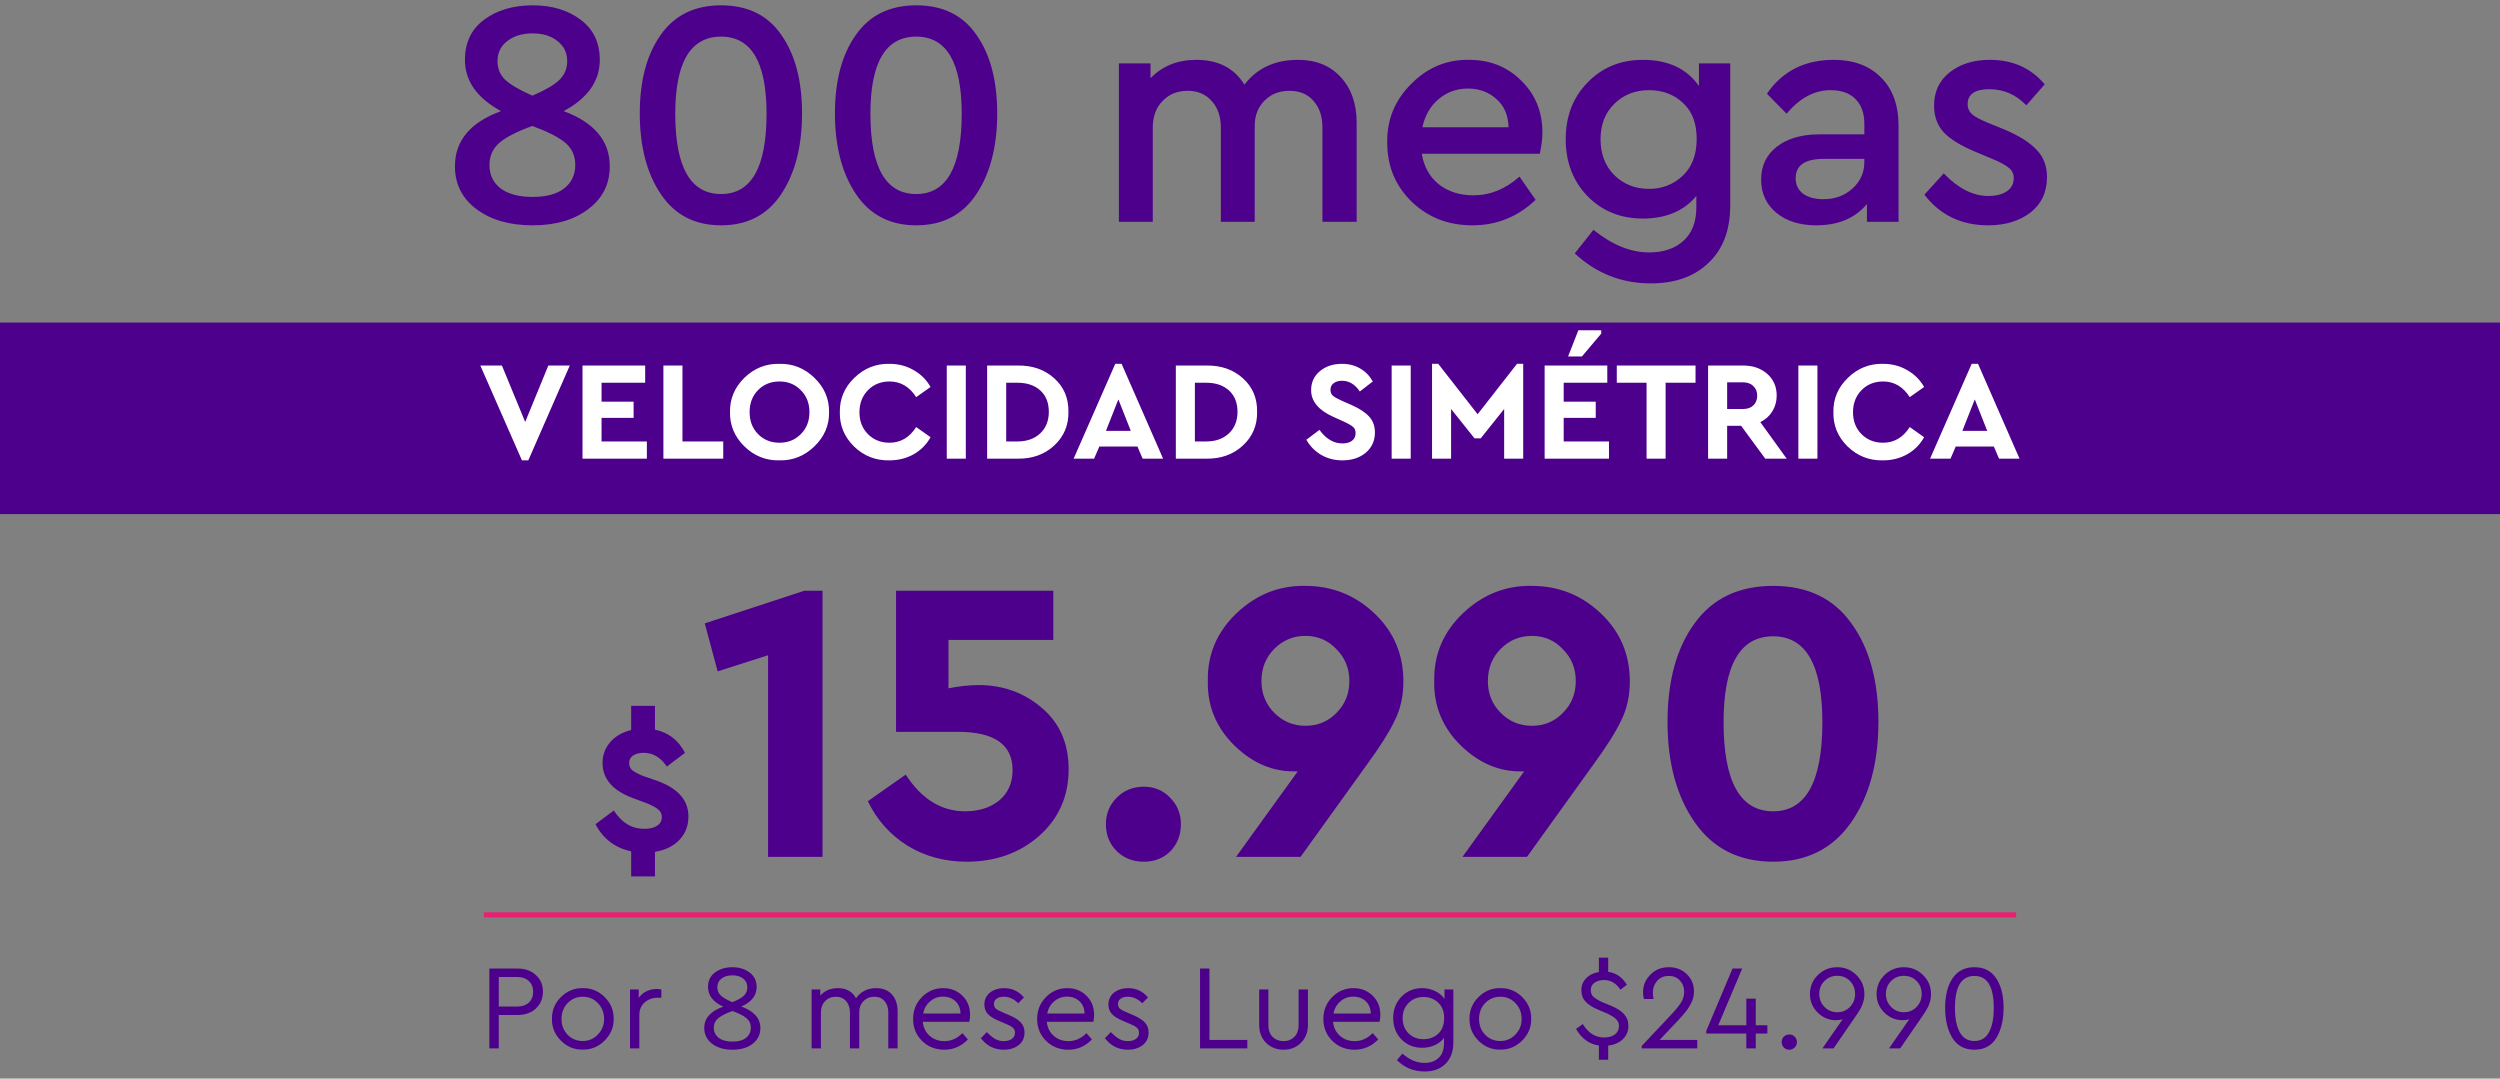 <svg width="248" height="107" viewBox="0 0 248 107" fill="none" xmlns="http://www.w3.org/2000/svg">
<rect x="0" y="0" width="248" height="107" fill="#808080" stroke="none"/>
<rect width="248" height="19" transform="translate(0 32)" fill="#4D008C"/>
<path d="M54.395 36.26H56.523L52.407 45.668H51.777L47.647 36.26H49.789L52.099 41.86L54.395 36.26ZM57.785 45.5V36.26H64.001V37.968H59.675V39.844H62.853V41.454H59.675V43.792H64.169V45.5H57.785ZM65.81 45.5V36.26H67.7V43.792H71.746V45.5H65.81ZM72.415 40.88C72.396 39.564 72.872 38.43 73.843 37.478C74.823 36.526 75.98 36.064 77.315 36.092C78.65 36.064 79.807 36.526 80.787 37.478C81.776 38.43 82.261 39.564 82.243 40.88C82.261 42.196 81.776 43.33 80.787 44.282C79.807 45.234 78.65 45.696 77.315 45.668C75.98 45.696 74.823 45.234 73.843 44.282C72.872 43.33 72.396 42.196 72.415 40.88ZM80.297 40.88C80.297 40.003 80.012 39.279 79.443 38.71C78.883 38.131 78.178 37.842 77.329 37.842C76.47 37.842 75.761 38.127 75.201 38.696C74.641 39.265 74.361 39.993 74.361 40.88C74.361 41.767 74.641 42.495 75.201 43.064C75.761 43.633 76.47 43.918 77.329 43.918C78.178 43.918 78.883 43.633 79.443 43.064C80.012 42.495 80.297 41.767 80.297 40.88ZM83.311 40.88C83.293 39.555 83.773 38.421 84.753 37.478C85.733 36.526 86.895 36.064 88.239 36.092C89.117 36.092 89.91 36.297 90.619 36.708C91.338 37.109 91.903 37.669 92.313 38.388L90.885 39.396C90.223 38.36 89.341 37.842 88.239 37.842C87.381 37.842 86.667 38.131 86.097 38.71C85.537 39.289 85.257 40.017 85.257 40.894C85.257 41.771 85.537 42.495 86.097 43.064C86.667 43.633 87.381 43.918 88.239 43.918C89.341 43.918 90.223 43.4 90.885 42.364L92.313 43.372C91.912 44.091 91.352 44.655 90.633 45.066C89.915 45.467 89.112 45.668 88.225 45.668C86.872 45.696 85.705 45.239 84.725 44.296C83.755 43.344 83.283 42.205 83.311 40.88ZM93.919 45.5V36.26H95.809V45.5H93.919ZM97.925 45.5V36.26H100.949C102.424 36.241 103.637 36.666 104.589 37.534C105.541 38.393 106.008 39.499 105.989 40.852C106.008 42.196 105.537 43.311 104.575 44.198C103.614 45.085 102.405 45.519 100.949 45.5H97.925ZM99.815 43.792H100.935C101.869 43.792 102.62 43.526 103.189 42.994C103.759 42.453 104.043 41.739 104.043 40.852C104.043 39.956 103.763 39.251 103.203 38.738C102.643 38.225 101.887 37.968 100.935 37.968H99.815V43.792ZM113.35 45.5L112.832 44.296H109.052L108.534 45.5H106.504L110.634 36.092H111.264L115.38 45.5H113.35ZM112.174 42.742L110.942 39.62L109.71 42.742H112.174ZM116.642 45.5V36.26H119.666C121.141 36.241 122.354 36.666 123.306 37.534C124.258 38.393 124.725 39.499 124.706 40.852C124.725 42.196 124.253 43.311 123.292 44.198C122.331 45.085 121.122 45.519 119.666 45.5H116.642ZM118.532 43.792H119.652C120.585 43.792 121.337 43.526 121.906 42.994C122.475 42.453 122.76 41.739 122.76 40.852C122.76 39.956 122.48 39.251 121.92 38.738C121.36 38.225 120.604 37.968 119.652 37.968H118.532V43.792ZM129.588 43.624L130.89 42.644C131.543 43.54 132.299 43.988 133.158 43.988C133.569 43.988 133.891 43.899 134.124 43.722C134.357 43.535 134.474 43.283 134.474 42.966C134.474 42.705 134.395 42.504 134.236 42.364C134.077 42.215 133.765 42.033 133.298 41.818L132.304 41.37C130.811 40.707 130.064 39.821 130.064 38.71C130.064 37.926 130.353 37.296 130.932 36.82C131.511 36.335 132.243 36.092 133.13 36.092C133.821 36.092 134.427 36.251 134.95 36.568C135.473 36.876 135.883 37.301 136.182 37.842L134.894 38.836C134.418 38.127 133.83 37.772 133.13 37.772C132.794 37.772 132.519 37.851 132.304 38.01C132.089 38.169 131.982 38.388 131.982 38.668C131.982 38.901 132.057 39.093 132.206 39.242C132.365 39.382 132.649 39.545 133.06 39.732L134.11 40.194C134.903 40.549 135.482 40.936 135.846 41.356C136.21 41.767 136.392 42.28 136.392 42.896C136.392 43.727 136.089 44.399 135.482 44.912C134.875 45.416 134.101 45.668 133.158 45.668C132.383 45.668 131.683 45.486 131.058 45.122C130.442 44.758 129.952 44.259 129.588 43.624ZM138.052 45.5V36.26H139.942V45.5H138.052ZM150.486 36.092H151.102V45.5H149.212V40.572L146.888 43.484H146.272L143.948 40.572V45.5H142.058V36.092H142.674L146.58 41.09L150.486 36.092ZM153.228 45.5V36.26H159.444V37.968H155.118V39.844H158.296V41.454H155.118V43.792H159.612V45.5H153.228ZM155.552 35.364L156.574 32.76H158.842V33.096L156.924 35.364H155.552ZM163.339 45.5V37.968H160.385V36.26H168.197V37.968H165.229V45.5H163.339ZM177.241 45.5H175.113L172.719 42.238H171.333V45.5H169.443V36.26H172.915C173.886 36.26 174.684 36.535 175.309 37.086C175.934 37.637 176.247 38.355 176.247 39.242C176.247 39.821 176.102 40.343 175.813 40.81C175.533 41.267 175.136 41.622 174.623 41.874L177.241 45.5ZM171.333 37.926V40.572H172.915C173.354 40.572 173.694 40.451 173.937 40.208C174.189 39.965 174.315 39.643 174.315 39.242C174.315 38.85 174.184 38.533 173.923 38.29C173.671 38.047 173.335 37.926 172.915 37.926H171.333ZM178.398 45.5V36.26H180.288V45.5H178.398ZM181.872 40.88C181.853 39.555 182.334 38.421 183.314 37.478C184.294 36.526 185.456 36.064 186.8 36.092C187.677 36.092 188.471 36.297 189.18 36.708C189.899 37.109 190.463 37.669 190.874 38.388L189.446 39.396C188.783 38.36 187.901 37.842 186.8 37.842C185.941 37.842 185.227 38.131 184.658 38.71C184.098 39.289 183.818 40.017 183.818 40.894C183.818 41.771 184.098 42.495 184.658 43.064C185.227 43.633 185.941 43.918 186.8 43.918C187.901 43.918 188.783 43.4 189.446 42.364L190.874 43.372C190.473 44.091 189.913 44.655 189.194 45.066C188.475 45.467 187.673 45.668 186.786 45.668C185.433 45.696 184.266 45.239 183.286 44.296C182.315 43.344 181.844 42.205 181.872 40.88ZM198.307 45.5L197.789 44.296H194.009L193.491 45.5H191.461L195.591 36.092H196.221L200.337 45.5H198.307ZM197.131 42.742L195.899 39.62L194.667 42.742H197.131Z" fill="white"/>
<path d="M48.543 104V96.08H51.327C52.087 96.08 52.699 96.296 53.163 96.728C53.627 97.152 53.859 97.7 53.859 98.372C53.859 99.052 53.627 99.608 53.163 100.04C52.699 100.472 52.087 100.688 51.327 100.688H49.479V104H48.543ZM49.479 99.848H51.303C51.799 99.848 52.187 99.716 52.467 99.452C52.747 99.188 52.887 98.832 52.887 98.384C52.887 97.944 52.747 97.592 52.467 97.328C52.187 97.056 51.799 96.92 51.303 96.92H49.479V99.848ZM54.754 101.072C54.738 100.24 55.034 99.52 55.642 98.912C56.258 98.304 56.982 98.008 57.814 98.024C58.654 98.008 59.378 98.304 59.986 98.912C60.594 99.52 60.89 100.24 60.874 101.072C60.89 101.896 60.59 102.616 59.974 103.232C59.358 103.84 58.634 104.136 57.802 104.12C56.97 104.136 56.25 103.84 55.642 103.232C55.034 102.616 54.738 101.896 54.754 101.072ZM59.926 101.084C59.926 100.46 59.722 99.936 59.314 99.512C58.914 99.088 58.414 98.876 57.814 98.876C57.214 98.876 56.71 99.088 56.302 99.512C55.902 99.928 55.702 100.452 55.702 101.084C55.702 101.7 55.902 102.22 56.302 102.644C56.71 103.06 57.21 103.268 57.802 103.268C58.394 103.268 58.894 103.056 59.302 102.632C59.718 102.208 59.926 101.692 59.926 101.084ZM65.606 98.156V98.972H65.258C64.746 98.972 64.311 99.128 63.95 99.44C63.599 99.752 63.422 100.168 63.422 100.688V104H62.498V98.156H63.362V98.984C63.794 98.4 64.398 98.108 65.174 98.108C65.326 98.108 65.471 98.124 65.606 98.156ZM75.43 101.984C75.43 102.624 75.174 103.144 74.662 103.544C74.157 103.936 73.49 104.132 72.657 104.132C71.826 104.132 71.15 103.932 70.629 103.532C70.118 103.132 69.862 102.612 69.862 101.972C69.862 101.004 70.49 100.3 71.746 99.86C70.737 99.396 70.234 98.748 70.234 97.916C70.234 97.3 70.462 96.82 70.918 96.476C71.389 96.124 71.969 95.948 72.657 95.948C73.329 95.948 73.897 96.124 74.362 96.476C74.826 96.82 75.058 97.3 75.058 97.916C75.058 98.756 74.553 99.4 73.546 99.848C74.802 100.312 75.43 101.024 75.43 101.984ZM72.645 99.416C73.174 99.208 73.553 98.996 73.785 98.78C74.017 98.556 74.133 98.28 74.133 97.952C74.133 97.584 73.998 97.292 73.725 97.076C73.454 96.86 73.097 96.752 72.657 96.752C72.21 96.752 71.846 96.86 71.566 97.076C71.293 97.292 71.157 97.584 71.157 97.952C71.157 98.272 71.273 98.54 71.505 98.756C71.737 98.972 72.118 99.192 72.645 99.416ZM74.481 101.948C74.481 101.556 74.338 101.24 74.049 101C73.769 100.76 73.305 100.524 72.657 100.292C72.01 100.524 71.537 100.764 71.242 101.012C70.954 101.252 70.809 101.564 70.809 101.948C70.809 102.364 70.974 102.7 71.302 102.956C71.629 103.204 72.082 103.328 72.657 103.328C73.234 103.328 73.681 103.204 74.001 102.956C74.322 102.708 74.481 102.372 74.481 101.948ZM89.042 100.328V104H88.118V100.448C88.118 99.968 87.994 99.588 87.746 99.308C87.506 99.02 87.17 98.876 86.738 98.876C86.306 98.876 85.946 99.02 85.658 99.308C85.378 99.596 85.238 99.948 85.238 100.364V104H84.314V100.448C84.314 99.976 84.186 99.596 83.93 99.308C83.682 99.02 83.346 98.876 82.922 98.876C82.482 98.876 82.122 99.024 81.842 99.32C81.57 99.608 81.434 99.984 81.434 100.448V104H80.51V98.156H81.374V98.768C81.806 98.272 82.386 98.024 83.114 98.024C83.962 98.024 84.562 98.36 84.914 99.032C85.386 98.36 86.054 98.024 86.918 98.024C87.582 98.024 88.102 98.232 88.478 98.648C88.854 99.064 89.042 99.624 89.042 100.328ZM96.159 101.36H91.538C91.594 101.936 91.823 102.4 92.222 102.752C92.623 103.104 93.111 103.28 93.686 103.28C94.35 103.28 94.947 103.016 95.475 102.488L96.014 103.112C95.359 103.792 94.579 104.132 93.674 104.132C92.802 104.132 92.067 103.84 91.466 103.256C90.874 102.664 90.579 101.94 90.579 101.084C90.579 100.236 90.867 99.516 91.442 98.924C92.026 98.324 92.734 98.024 93.567 98.024C94.326 98.024 94.959 98.272 95.463 98.768C95.975 99.264 96.231 99.896 96.231 100.664C96.231 100.888 96.207 101.12 96.159 101.36ZM91.575 100.544H95.282C95.275 100.032 95.106 99.624 94.778 99.32C94.451 99.016 94.038 98.864 93.543 98.864C93.055 98.864 92.63 99.02 92.27 99.332C91.91 99.636 91.678 100.04 91.575 100.544ZM97.302 102.992L97.89 102.38C98.194 102.692 98.47 102.92 98.718 103.064C98.974 103.208 99.258 103.28 99.57 103.28C99.898 103.28 100.166 103.208 100.374 103.064C100.582 102.912 100.686 102.708 100.686 102.452C100.686 102.228 100.61 102.056 100.458 101.936C100.314 101.808 100.05 101.668 99.666 101.516L99.102 101.276C98.598 101.068 98.23 100.84 97.998 100.592C97.766 100.344 97.65 100.032 97.65 99.656C97.65 99.16 97.834 98.764 98.202 98.468C98.578 98.172 99.05 98.024 99.618 98.024C100.41 98.024 101.062 98.332 101.574 98.948L101.01 99.524C100.578 99.092 100.098 98.876 99.57 98.876C99.274 98.876 99.038 98.94 98.862 99.068C98.686 99.196 98.598 99.376 98.598 99.608C98.598 99.792 98.662 99.944 98.79 100.064C98.926 100.176 99.178 100.308 99.546 100.46L100.086 100.688C100.646 100.928 101.042 101.18 101.274 101.444C101.514 101.7 101.634 102.024 101.634 102.416C101.634 102.96 101.434 103.384 101.034 103.688C100.642 103.984 100.158 104.132 99.582 104.132C98.646 104.132 97.886 103.752 97.302 102.992ZM108.463 101.36H103.843C103.899 101.936 104.127 102.4 104.527 102.752C104.927 103.104 105.415 103.28 105.991 103.28C106.655 103.28 107.251 103.016 107.779 102.488L108.319 103.112C107.663 103.792 106.883 104.132 105.979 104.132C105.107 104.132 104.371 103.84 103.771 103.256C103.179 102.664 102.883 101.94 102.883 101.084C102.883 100.236 103.171 99.516 103.747 98.924C104.331 98.324 105.039 98.024 105.871 98.024C106.631 98.024 107.263 98.272 107.767 98.768C108.279 99.264 108.535 99.896 108.535 100.664C108.535 100.888 108.511 101.12 108.463 101.36ZM103.879 100.544H107.587C107.579 100.032 107.411 99.624 107.083 99.32C106.755 99.016 106.343 98.864 105.847 98.864C105.359 98.864 104.935 99.02 104.575 99.332C104.215 99.636 103.983 100.04 103.879 100.544ZM109.607 102.992L110.195 102.38C110.499 102.692 110.775 102.92 111.023 103.064C111.279 103.208 111.563 103.28 111.875 103.28C112.203 103.28 112.471 103.208 112.679 103.064C112.887 102.912 112.991 102.708 112.991 102.452C112.991 102.228 112.915 102.056 112.763 101.936C112.619 101.808 112.355 101.668 111.971 101.516L111.407 101.276C110.903 101.068 110.535 100.84 110.303 100.592C110.071 100.344 109.955 100.032 109.955 99.656C109.955 99.16 110.139 98.764 110.507 98.468C110.883 98.172 111.355 98.024 111.923 98.024C112.715 98.024 113.367 98.332 113.879 98.948L113.315 99.524C112.883 99.092 112.403 98.876 111.875 98.876C111.579 98.876 111.343 98.94 111.167 99.068C110.991 99.196 110.903 99.376 110.903 99.608C110.903 99.792 110.967 99.944 111.095 100.064C111.231 100.176 111.483 100.308 111.851 100.46L112.391 100.688C112.951 100.928 113.347 101.18 113.579 101.444C113.819 101.7 113.939 102.024 113.939 102.416C113.939 102.96 113.739 103.384 113.339 103.688C112.947 103.984 112.463 104.132 111.887 104.132C110.951 104.132 110.191 103.752 109.607 102.992ZM119.043 104V96.08H119.979V103.16H123.735V104H119.043ZM124.911 101.672V98.156H125.823V101.732C125.823 102.196 125.963 102.572 126.243 102.86C126.531 103.14 126.895 103.28 127.335 103.28C127.767 103.28 128.123 103.136 128.403 102.848C128.683 102.56 128.823 102.188 128.823 101.732V98.156H129.747V101.672C129.747 102.4 129.515 102.992 129.051 103.448C128.595 103.904 128.023 104.132 127.335 104.132C126.639 104.132 126.059 103.904 125.595 103.448C125.139 102.992 124.911 102.4 124.911 101.672ZM136.858 101.36H132.238C132.294 101.936 132.522 102.4 132.922 102.752C133.322 103.104 133.81 103.28 134.386 103.28C135.05 103.28 135.646 103.016 136.174 102.488L136.714 103.112C136.058 103.792 135.278 104.132 134.374 104.132C133.502 104.132 132.766 103.84 132.166 103.256C131.574 102.664 131.278 101.94 131.278 101.084C131.278 100.236 131.566 99.516 132.142 98.924C132.726 98.324 133.434 98.024 134.266 98.024C135.026 98.024 135.658 98.272 136.162 98.768C136.674 99.264 136.93 99.896 136.93 100.664C136.93 100.888 136.906 101.12 136.858 101.36ZM132.274 100.544H135.982C135.974 100.032 135.806 99.624 135.478 99.32C135.15 99.016 134.738 98.864 134.242 98.864C133.754 98.864 133.33 99.02 132.97 99.332C132.61 99.636 132.378 100.04 132.274 100.544ZM143.293 98.156H144.169V103.436C144.169 104.316 143.913 105.012 143.401 105.524C142.889 106.036 142.197 106.292 141.325 106.292C140.245 106.292 139.329 105.916 138.577 105.164L139.117 104.516C139.821 105.132 140.549 105.44 141.301 105.44C141.909 105.44 142.385 105.268 142.729 104.924C143.073 104.588 143.245 104.108 143.245 103.484V102.968C143.013 103.272 142.701 103.512 142.309 103.688C141.925 103.856 141.513 103.94 141.073 103.94C140.249 103.94 139.565 103.66 139.021 103.1C138.477 102.54 138.205 101.836 138.205 100.988C138.205 100.148 138.477 99.444 139.021 98.876C139.573 98.308 140.257 98.024 141.073 98.024C141.537 98.024 141.965 98.12 142.357 98.312C142.757 98.496 143.069 98.756 143.293 99.092V98.156ZM143.257 100.988C143.257 100.324 143.057 99.812 142.657 99.452C142.265 99.084 141.785 98.9 141.217 98.9C140.617 98.9 140.121 99.1 139.729 99.5C139.337 99.892 139.141 100.392 139.141 101C139.141 101.616 139.337 102.12 139.729 102.512C140.121 102.896 140.617 103.088 141.217 103.088C141.793 103.088 142.277 102.908 142.669 102.548C143.061 102.18 143.257 101.66 143.257 100.988ZM145.774 101.072C145.758 100.24 146.054 99.52 146.662 98.912C147.278 98.304 148.002 98.008 148.834 98.024C149.674 98.008 150.398 98.304 151.006 98.912C151.614 99.52 151.91 100.24 151.894 101.072C151.91 101.896 151.61 102.616 150.994 103.232C150.378 103.84 149.654 104.136 148.822 104.12C147.99 104.136 147.27 103.84 146.662 103.232C146.054 102.616 145.758 101.896 145.774 101.072ZM150.946 101.084C150.946 100.46 150.742 99.936 150.334 99.512C149.934 99.088 149.434 98.876 148.834 98.876C148.234 98.876 147.73 99.088 147.322 99.512C146.922 99.928 146.722 100.452 146.722 101.084C146.722 101.7 146.922 102.22 147.322 102.644C147.73 103.06 148.23 103.268 148.822 103.268C149.414 103.268 149.914 103.056 150.322 102.632C150.738 102.208 150.946 101.692 150.946 101.084ZM159.533 103.724V105.128H158.609V103.712C157.649 103.576 156.893 103.028 156.341 102.068L157.013 101.588C157.557 102.476 158.261 102.92 159.125 102.92C159.565 102.92 159.921 102.82 160.193 102.62C160.465 102.412 160.601 102.132 160.601 101.78C160.601 101.508 160.505 101.28 160.313 101.096C160.129 100.912 159.821 100.72 159.389 100.52L158.537 100.16C157.985 99.928 157.569 99.664 157.289 99.368C157.009 99.064 156.869 98.684 156.869 98.228C156.869 97.756 157.029 97.36 157.349 97.04C157.669 96.712 158.089 96.508 158.609 96.428V95H159.533V96.404C160.325 96.516 160.941 96.944 161.381 97.688L160.745 98.18C160.329 97.54 159.789 97.22 159.125 97.22C158.749 97.22 158.433 97.308 158.177 97.484C157.929 97.652 157.805 97.896 157.805 98.216C157.805 98.488 157.885 98.704 158.045 98.864C158.213 99.024 158.505 99.204 158.921 99.404L159.797 99.764C160.381 100.004 160.817 100.284 161.105 100.604C161.393 100.924 161.537 101.312 161.537 101.768C161.537 102.296 161.353 102.736 160.985 103.088C160.617 103.44 160.133 103.652 159.533 103.724ZM164.635 103.16H168.367V104H162.859V103.76L165.679 100.76C166.191 100.224 166.551 99.788 166.759 99.452C166.967 99.108 167.071 98.756 167.071 98.396C167.071 97.948 166.931 97.572 166.651 97.268C166.371 96.964 166.003 96.812 165.547 96.812C165.067 96.812 164.683 96.972 164.395 97.292C164.107 97.62 163.963 98.004 163.963 98.444C163.963 98.668 163.987 98.888 164.035 99.104H163.075C163.019 98.904 162.991 98.672 162.991 98.408C162.991 97.752 163.231 97.18 163.711 96.692C164.191 96.196 164.803 95.948 165.547 95.948C166.267 95.948 166.863 96.18 167.335 96.644C167.807 97.1 168.043 97.668 168.043 98.348C168.043 98.724 167.967 99.076 167.815 99.404C167.671 99.716 167.495 100.008 167.287 100.28C167.079 100.552 166.779 100.896 166.387 101.312L164.635 103.16ZM175.322 101.708V102.524H174.17V104H173.234V102.524H169.262V102.26L171.866 96.08H172.826L170.45 101.708H173.234V99.068H174.17V101.708H175.322ZM176.958 103.916C176.814 103.772 176.742 103.592 176.742 103.376C176.742 103.16 176.814 102.98 176.958 102.836C177.11 102.692 177.29 102.62 177.498 102.62C177.706 102.62 177.882 102.692 178.026 102.836C178.178 102.98 178.254 103.16 178.254 103.376C178.254 103.592 178.178 103.772 178.026 103.916C177.882 104.06 177.706 104.132 177.498 104.132C177.29 104.132 177.11 104.06 176.958 103.916ZM184.947 98.624C184.947 98.928 184.899 99.22 184.803 99.5C184.723 99.756 184.615 99.988 184.479 100.196C184.351 100.412 184.143 100.728 183.855 101.144L181.887 104H180.783L182.799 101.096C182.607 101.168 182.383 101.204 182.127 101.204C181.431 101.204 180.827 100.952 180.315 100.448C179.803 99.944 179.547 99.332 179.547 98.612C179.547 97.86 179.811 97.228 180.339 96.716C180.867 96.204 181.507 95.948 182.259 95.948C183.003 95.948 183.635 96.208 184.155 96.728C184.683 97.24 184.947 97.872 184.947 98.624ZM184.023 98.6C184.023 98.088 183.855 97.66 183.519 97.316C183.183 96.972 182.763 96.8 182.259 96.8C181.755 96.8 181.331 96.972 180.987 97.316C180.643 97.66 180.471 98.088 180.471 98.6C180.471 99.104 180.643 99.532 180.987 99.884C181.331 100.236 181.755 100.412 182.259 100.412C182.763 100.412 183.183 100.236 183.519 99.884C183.855 99.532 184.023 99.104 184.023 98.6ZM191.557 98.624C191.557 98.928 191.509 99.22 191.413 99.5C191.333 99.756 191.225 99.988 191.089 100.196C190.961 100.412 190.753 100.728 190.465 101.144L188.497 104H187.393L189.409 101.096C189.217 101.168 188.993 101.204 188.737 101.204C188.041 101.204 187.437 100.952 186.925 100.448C186.413 99.944 186.157 99.332 186.157 98.612C186.157 97.86 186.421 97.228 186.949 96.716C187.477 96.204 188.117 95.948 188.869 95.948C189.613 95.948 190.245 96.208 190.765 96.728C191.293 97.24 191.557 97.872 191.557 98.624ZM190.633 98.6C190.633 98.088 190.465 97.66 190.129 97.316C189.793 96.972 189.373 96.8 188.869 96.8C188.365 96.8 187.941 96.972 187.597 97.316C187.253 97.66 187.081 98.088 187.081 98.6C187.081 99.104 187.253 99.532 187.597 99.884C187.941 100.236 188.365 100.412 188.869 100.412C189.373 100.412 189.793 100.236 190.129 99.884C190.465 99.532 190.633 99.104 190.633 98.6ZM193.678 102.968C193.198 102.184 192.958 101.184 192.958 99.968C192.958 98.752 193.202 97.78 193.69 97.052C194.186 96.316 194.91 95.948 195.862 95.948C196.822 95.948 197.542 96.316 198.022 97.052C198.51 97.78 198.754 98.752 198.754 99.968C198.754 101.184 198.514 102.184 198.034 102.968C197.554 103.744 196.83 104.132 195.862 104.132C194.894 104.132 194.166 103.744 193.678 102.968ZM197.782 99.98C197.782 97.868 197.142 96.812 195.862 96.812C194.574 96.812 193.93 97.868 193.93 99.98C193.93 101.02 194.09 101.828 194.41 102.404C194.73 102.98 195.214 103.268 195.862 103.268C196.51 103.268 196.99 102.98 197.302 102.404C197.622 101.828 197.782 101.02 197.782 99.98Z" fill="#4D008C"/>
<path d="M60.489 16.496C60.489 18.267 59.775 19.685 58.346 20.752C56.938 21.819 55.103 22.352 52.842 22.352C50.559 22.352 48.703 21.819 47.273 20.752C45.844 19.685 45.13 18.267 45.13 16.496C45.13 13.957 46.655 12.133 49.706 11.024C47.316 9.723 46.121 8.027 46.121 5.936C46.121 4.229 46.751 2.907 48.01 1.968C49.289 1.008 50.9 0.528 52.842 0.528C54.761 0.528 56.351 1.008 57.609 1.968C58.868 2.907 59.498 4.229 59.498 5.936C59.498 8.048 58.303 9.744 55.913 11.024C58.964 12.155 60.489 13.979 60.489 16.496ZM49.353 6.064C49.353 6.811 49.609 7.429 50.121 7.92C50.655 8.411 51.551 8.933 52.809 9.488C54.068 8.955 54.953 8.443 55.465 7.952C55.999 7.44 56.266 6.811 56.266 6.064C56.266 5.232 55.946 4.571 55.306 4.08C54.687 3.568 53.865 3.312 52.842 3.312C51.796 3.312 50.953 3.568 50.313 4.08C49.673 4.571 49.353 5.232 49.353 6.064ZM57.066 16.368C57.066 15.451 56.735 14.715 56.074 14.16C55.412 13.605 54.324 13.051 52.809 12.496C51.316 13.029 50.228 13.584 49.545 14.16C48.884 14.736 48.553 15.472 48.553 16.368C48.553 17.349 48.927 18.128 49.673 18.704C50.441 19.259 51.498 19.536 52.842 19.536C54.185 19.536 55.22 19.259 55.946 18.704C56.692 18.128 57.066 17.349 57.066 16.368ZM63.466 11.248C63.466 8.027 64.148 5.445 65.514 3.504C66.879 1.52 68.884 0.528 71.53 0.528C74.175 0.528 76.17 1.509 77.514 3.472C78.879 5.413 79.562 8.005 79.562 11.248C79.562 14.533 78.868 17.211 77.482 19.28C76.116 21.328 74.132 22.352 71.53 22.352C68.927 22.352 66.932 21.317 65.546 19.248C64.159 17.179 63.466 14.512 63.466 11.248ZM76.042 11.28C76.042 6.181 74.538 3.632 71.53 3.632C68.5 3.632 66.986 6.181 66.986 11.28C66.986 16.592 68.5 19.248 71.53 19.248C74.538 19.248 76.042 16.592 76.042 11.28ZM82.826 11.248C82.826 8.027 83.508 5.445 84.874 3.504C86.239 1.52 88.244 0.528 90.89 0.528C93.535 0.528 95.53 1.509 96.874 3.472C98.239 5.413 98.922 8.005 98.922 11.248C98.922 14.533 98.228 17.211 96.842 19.28C95.476 21.328 93.492 22.352 90.89 22.352C88.287 22.352 86.292 21.317 84.906 19.248C83.519 17.179 82.826 14.512 82.826 11.248ZM95.402 11.28C95.402 6.181 93.898 3.632 90.89 3.632C87.86 3.632 86.346 6.181 86.346 11.28C86.346 16.592 87.86 19.248 90.89 19.248C93.898 19.248 95.402 16.592 95.402 11.28ZM134.579 12.176V22H131.187V12.656C131.187 11.547 130.888 10.661 130.291 10C129.715 9.339 128.925 9.008 127.923 9.008C126.899 9.008 126.067 9.339 125.427 10C124.787 10.64 124.467 11.472 124.467 12.496V22H121.107V12.656C121.107 11.568 120.808 10.693 120.211 10.032C119.613 9.349 118.813 9.008 117.811 9.008C116.787 9.008 115.955 9.349 115.315 10.032C114.675 10.693 114.355 11.568 114.355 12.656V22H110.995V6.288H114.131V7.76C115.304 6.544 116.819 5.936 118.675 5.936C120.851 5.936 122.44 6.757 123.443 8.4C124.701 6.757 126.472 5.936 128.755 5.936C130.547 5.936 131.965 6.512 133.011 7.664C134.056 8.795 134.579 10.299 134.579 12.176ZM152.749 15.248H141.037C141.25 16.528 141.815 17.541 142.733 18.288C143.671 19.013 144.813 19.376 146.157 19.376C147.821 19.376 149.346 18.757 150.733 17.52L152.333 19.824C150.562 21.509 148.471 22.352 146.061 22.352C143.671 22.352 141.666 21.573 140.045 20.016C138.423 18.437 137.613 16.485 137.613 14.16C137.57 11.899 138.359 9.957 139.981 8.336C141.602 6.693 143.522 5.893 145.741 5.936C147.81 5.936 149.538 6.629 150.925 8.016C152.311 9.381 153.005 11.088 153.005 13.136C153.005 13.755 152.919 14.459 152.749 15.248ZM141.101 12.624H149.645C149.623 11.451 149.229 10.523 148.461 9.84C147.693 9.136 146.743 8.784 145.613 8.784C144.503 8.784 143.533 9.136 142.701 9.84C141.89 10.523 141.357 11.451 141.101 12.624ZM168.535 6.288H171.639V20.368C171.639 22.821 170.924 24.72 169.495 26.064C168.087 27.429 166.177 28.112 163.767 28.112C160.865 28.112 158.348 27.12 156.215 25.136L158.071 22.8C159.927 24.293 161.761 25.04 163.575 25.04C165.025 25.04 166.167 24.656 166.999 23.888C167.852 23.12 168.279 22.011 168.279 20.56V19.44C167.041 20.933 165.271 21.68 162.967 21.68C160.769 21.68 158.945 20.944 157.495 19.472C156.044 17.979 155.319 16.091 155.319 13.808C155.319 11.525 156.044 9.648 157.495 8.176C158.945 6.683 160.769 5.936 162.967 5.936C165.463 5.936 167.319 6.8 168.535 8.528V6.288ZM168.311 13.776C168.311 12.24 167.863 11.056 166.967 10.224C166.071 9.371 164.94 8.944 163.575 8.944C162.209 8.944 161.068 9.392 160.151 10.288C159.233 11.184 158.775 12.357 158.775 13.808C158.775 15.28 159.233 16.475 160.151 17.392C161.089 18.288 162.231 18.736 163.575 18.736C164.876 18.736 165.985 18.309 166.903 17.456C167.841 16.581 168.311 15.355 168.311 13.776ZM188.336 12.496V22H185.2V20.24C184.026 21.648 182.352 22.352 180.176 22.352C178.533 22.352 177.21 21.936 176.208 21.104C175.205 20.272 174.704 19.173 174.704 17.808C174.704 16.443 175.226 15.355 176.272 14.544C177.317 13.733 178.725 13.328 180.496 13.328H184.944V12.304C184.944 11.216 184.645 10.384 184.048 9.808C183.472 9.232 182.65 8.944 181.584 8.944C179.984 8.944 178.533 9.723 177.232 11.28L175.28 9.296C176.816 7.056 179.024 5.936 181.904 5.936C183.866 5.936 185.424 6.512 186.576 7.664C187.749 8.816 188.336 10.427 188.336 12.496ZM184.944 16.048V15.76H180.912C179.056 15.76 178.128 16.4 178.128 17.68C178.128 18.32 178.373 18.832 178.864 19.216C179.376 19.579 180.048 19.76 180.88 19.76C182.032 19.76 182.992 19.408 183.76 18.704C184.549 18 184.944 17.115 184.944 16.048ZM190.9 19.312L192.82 17.2C194.249 18.693 195.721 19.44 197.236 19.44C197.983 19.44 198.591 19.291 199.06 18.992C199.529 18.672 199.764 18.235 199.764 17.68C199.764 17.253 199.604 16.912 199.284 16.656C198.964 16.379 198.388 16.069 197.556 15.728L195.956 15.056C194.527 14.459 193.481 13.819 192.82 13.136C192.18 12.432 191.86 11.547 191.86 10.48C191.86 9.093 192.372 7.995 193.396 7.184C194.441 6.352 195.775 5.936 197.396 5.936C199.657 5.936 201.471 6.747 202.836 8.368L201.012 10.448C199.988 9.381 198.761 8.848 197.332 8.848C195.903 8.848 195.188 9.349 195.188 10.352C195.188 10.736 195.337 11.067 195.636 11.344C195.935 11.6 196.479 11.888 197.268 12.208L198.772 12.816C200.287 13.456 201.375 14.139 202.036 14.864C202.719 15.568 203.06 16.464 203.06 17.552C203.06 19.067 202.505 20.251 201.396 21.104C200.287 21.936 198.9 22.352 197.236 22.352C194.569 22.352 192.457 21.339 190.9 19.312Z" fill="#4D008C"/>
<path d="M64.972 84.5V86.94H62.612V84.46C60.998 84.1 59.818 83.2 59.072 81.76L60.892 80.4C61.665 81.613 62.672 82.22 63.912 82.22C64.445 82.22 64.865 82.12 65.172 81.92C65.492 81.72 65.652 81.427 65.652 81.04C65.652 80.733 65.532 80.487 65.292 80.3C65.065 80.1 64.672 79.887 64.112 79.66L62.752 79.16C60.765 78.413 59.772 77.253 59.772 75.68C59.772 74.88 60.032 74.187 60.552 73.6C61.072 73.013 61.758 72.62 62.612 72.42V70.02H64.972V72.38C66.305 72.66 67.298 73.427 67.952 74.68L66.152 76.04C65.538 75.133 64.772 74.68 63.852 74.68C63.425 74.68 63.078 74.767 62.812 74.94C62.545 75.113 62.412 75.367 62.412 75.7C62.412 75.98 62.512 76.213 62.712 76.4C62.925 76.573 63.272 76.76 63.752 76.96L65.252 77.48C67.278 78.227 68.292 79.4 68.292 81C68.292 81.92 67.992 82.693 67.392 83.32C66.792 83.947 65.985 84.34 64.972 84.5ZM79.793 58.6H81.593V85H76.193V65L71.193 66.6L69.913 61.84L79.793 58.6ZM106.008 76.32C106.008 78.987 105.035 81.187 103.088 82.92C101.141 84.627 98.741 85.48 95.888 85.48C93.701 85.48 91.741 84.947 90.008 83.88C88.301 82.813 86.995 81.347 86.088 79.48L89.848 76.84C91.421 79.267 93.381 80.48 95.728 80.48C97.115 80.48 98.248 80.12 99.128 79.4C100.008 78.653 100.448 77.653 100.448 76.4C100.448 73.867 98.648 72.6 95.048 72.6H88.888V58.6H104.488V63.48H94.088V68.28C95.155 68.067 96.155 67.96 97.088 67.96C99.515 67.96 101.608 68.72 103.368 70.24C105.128 71.733 106.008 73.76 106.008 76.32ZM109.706 81.76C109.706 80.72 110.066 79.84 110.786 79.12C111.506 78.4 112.4 78.04 113.466 78.04C114.506 78.04 115.373 78.4 116.066 79.12C116.786 79.84 117.146 80.72 117.146 81.76C117.146 82.827 116.8 83.72 116.106 84.44C115.413 85.133 114.533 85.48 113.466 85.48C112.4 85.48 111.506 85.133 110.786 84.44C110.066 83.72 109.706 82.827 109.706 81.76ZM139.216 67.6C139.216 69.067 138.923 70.373 138.336 71.52C137.803 72.64 136.883 74.093 135.576 75.88L129.016 85H122.616L128.736 76.52H128.536C126.296 76.573 124.269 75.72 122.456 73.96C120.643 72.173 119.763 70.04 119.816 67.56C119.763 64.947 120.709 62.707 122.656 60.84C124.629 58.973 126.909 58.067 129.496 58.12C132.136 58.12 134.416 59.027 136.336 60.84C138.256 62.653 139.216 64.907 139.216 67.6ZM132.576 70.72C133.429 69.867 133.856 68.813 133.856 67.56C133.856 66.307 133.429 65.253 132.576 64.4C131.749 63.52 130.723 63.08 129.496 63.08C128.296 63.08 127.269 63.507 126.416 64.36C125.563 65.213 125.136 66.28 125.136 67.56C125.136 68.813 125.563 69.867 126.416 70.72C127.269 71.573 128.296 72 129.496 72C130.723 72 131.749 71.573 132.576 70.72ZM161.677 67.6C161.677 69.067 161.383 70.373 160.797 71.52C160.263 72.64 159.343 74.093 158.037 75.88L151.477 85H145.077L151.197 76.52H150.997C148.757 76.573 146.73 75.72 144.917 73.96C143.103 72.173 142.223 70.04 142.277 67.56C142.223 64.947 143.17 62.707 145.117 60.84C147.09 58.973 149.37 58.067 151.957 58.12C154.597 58.12 156.877 59.027 158.797 60.84C160.717 62.653 161.677 64.907 161.677 67.6ZM155.037 70.72C155.89 69.867 156.317 68.813 156.317 67.56C156.317 66.307 155.89 65.253 155.037 64.4C154.21 63.52 153.183 63.08 151.957 63.08C150.757 63.08 149.73 63.507 148.877 64.36C148.023 65.213 147.597 66.28 147.597 67.56C147.597 68.813 148.023 69.867 148.877 70.72C149.73 71.573 150.757 72 151.957 72C153.183 72 154.21 71.573 155.037 70.72ZM165.418 71.6C165.418 67.547 166.311 64.293 168.098 61.84C169.884 59.36 172.484 58.12 175.898 58.12C179.311 58.12 181.898 59.36 183.658 61.84C185.444 64.293 186.338 67.547 186.338 71.6C186.338 75.68 185.431 79.013 183.618 81.6C181.804 84.187 179.231 85.48 175.898 85.48C172.538 85.48 169.951 84.187 168.138 81.6C166.324 79.013 165.418 75.68 165.418 71.6ZM180.778 71.64C180.778 65.96 179.151 63.12 175.898 63.12C172.618 63.12 170.978 65.96 170.978 71.64C170.978 77.533 172.618 80.48 175.898 80.48C179.151 80.48 180.778 77.533 180.778 71.64Z" fill="#4D008C"/>
<line x1="48" y1="90.75" x2="200" y2="90.75" stroke="#E92070" stroke-width="0.5"/>
</svg>
